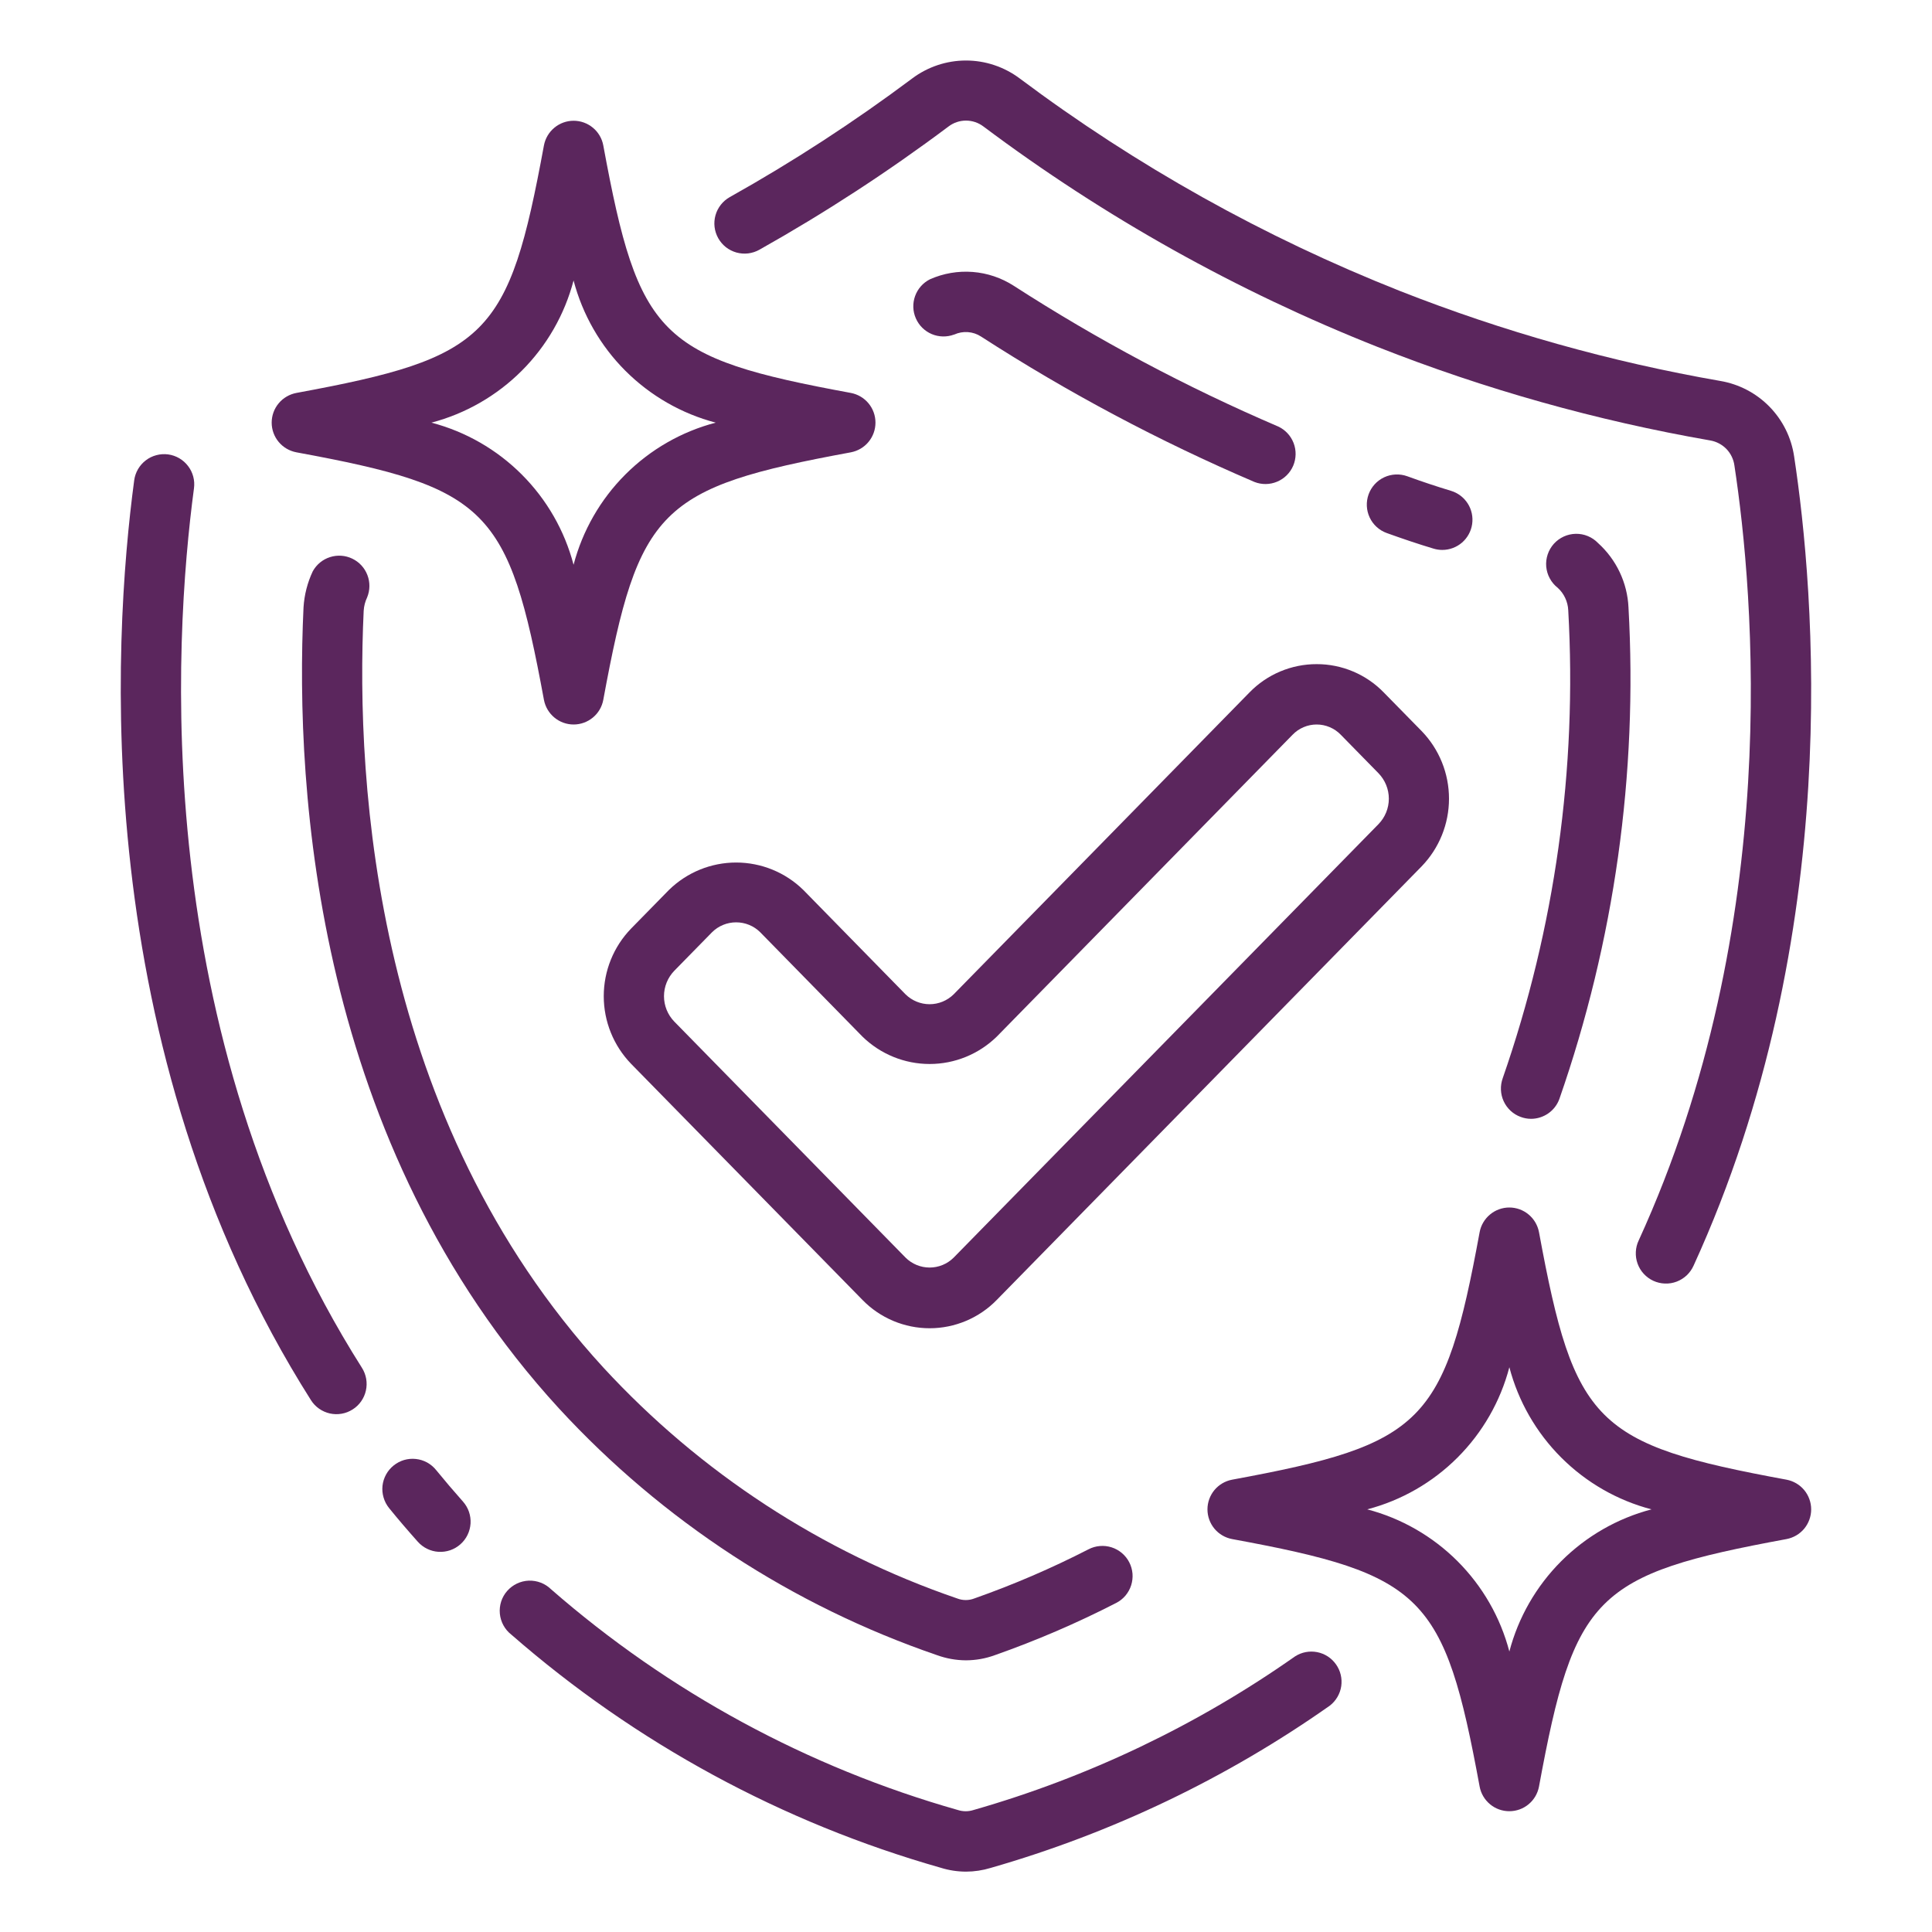 <svg width="50" height="50" viewBox="0 0 50 50" fill="none" xmlns="http://www.w3.org/2000/svg">
<path d="M24.348 48.338C24.559 48.404 24.779 48.437 25 48.438C25.216 48.437 25.43 48.405 25.637 48.342C28.778 47.441 31.745 46.022 34.417 44.141C34.576 44.017 34.681 43.837 34.711 43.639C34.74 43.44 34.692 43.237 34.575 43.073C34.459 42.908 34.284 42.795 34.087 42.757C33.889 42.719 33.685 42.758 33.516 42.867C30.983 44.648 28.169 45.992 25.191 46.844C25.062 46.885 24.923 46.885 24.793 46.844C20.904 45.74 17.308 43.789 14.262 41.131C14.186 41.057 14.096 40.998 13.997 40.96C13.898 40.921 13.792 40.904 13.685 40.907C13.579 40.911 13.475 40.937 13.379 40.982C13.283 41.028 13.197 41.093 13.127 41.172C13.056 41.252 13.003 41.346 12.97 41.447C12.938 41.548 12.926 41.655 12.936 41.761C12.946 41.866 12.977 41.969 13.028 42.062C13.079 42.156 13.148 42.238 13.232 42.303C16.447 45.11 20.243 47.171 24.348 48.338ZM4.351 11.76C4.249 11.747 4.146 11.753 4.046 11.78C3.947 11.806 3.854 11.851 3.773 11.914C3.691 11.976 3.623 12.054 3.571 12.143C3.52 12.232 3.486 12.33 3.473 12.431C2.922 16.549 2.266 27.11 8.047 36.235C8.102 36.322 8.173 36.397 8.257 36.456C8.341 36.515 8.436 36.557 8.536 36.58C8.636 36.602 8.739 36.605 8.841 36.587C8.942 36.57 9.038 36.532 9.125 36.477C9.212 36.423 9.287 36.351 9.346 36.267C9.405 36.183 9.447 36.089 9.469 35.989C9.492 35.888 9.494 35.785 9.477 35.684C9.459 35.583 9.422 35.486 9.367 35.399C3.859 26.709 4.493 16.587 5.02 12.638C5.048 12.433 4.993 12.225 4.867 12.061C4.742 11.896 4.556 11.788 4.351 11.76ZM10.187 37.927C10.107 37.992 10.04 38.071 9.991 38.161C9.942 38.251 9.91 38.35 9.899 38.452C9.888 38.554 9.898 38.658 9.927 38.756C9.955 38.855 10.004 38.947 10.068 39.027C10.302 39.317 10.553 39.608 10.811 39.898C10.879 39.975 10.962 40.038 11.054 40.083C11.146 40.128 11.246 40.155 11.349 40.161C11.452 40.167 11.554 40.153 11.652 40.12C11.749 40.086 11.838 40.034 11.915 39.966C11.992 39.898 12.055 39.816 12.1 39.723C12.145 39.631 12.171 39.531 12.178 39.428C12.184 39.325 12.17 39.223 12.137 39.126C12.103 39.028 12.051 38.939 11.983 38.862C11.746 38.595 11.514 38.323 11.288 38.046C11.224 37.966 11.144 37.899 11.054 37.849C10.964 37.8 10.865 37.769 10.762 37.758C10.66 37.747 10.556 37.756 10.457 37.785C10.359 37.814 10.267 37.863 10.187 37.927ZM44.522 9.859C41.683 9.365 38.902 8.583 36.222 7.527C32.716 6.139 29.41 4.291 26.391 2.031C25.989 1.73 25.501 1.566 24.999 1.566C24.497 1.566 24.008 1.73 23.607 2.031C22.103 3.156 20.527 4.182 18.888 5.1C18.799 5.15 18.72 5.217 18.656 5.298C18.592 5.379 18.545 5.471 18.517 5.57C18.489 5.669 18.481 5.772 18.493 5.874C18.505 5.976 18.538 6.075 18.588 6.165C18.638 6.254 18.706 6.333 18.786 6.397C18.867 6.46 18.96 6.507 19.059 6.535C19.158 6.562 19.261 6.57 19.363 6.558C19.465 6.545 19.564 6.513 19.653 6.463C21.352 5.508 22.987 4.443 24.547 3.274C24.677 3.175 24.836 3.121 24.999 3.121C25.163 3.121 25.322 3.175 25.452 3.274C28.582 5.619 32.011 7.537 35.648 8.977C38.43 10.075 41.316 10.886 44.262 11.399C44.422 11.427 44.569 11.505 44.682 11.622C44.794 11.739 44.866 11.89 44.887 12.051C45.389 15.352 46.154 23.916 42.41 32.101C42.365 32.194 42.34 32.296 42.335 32.399C42.33 32.503 42.345 32.606 42.381 32.704C42.416 32.801 42.47 32.891 42.541 32.967C42.611 33.043 42.696 33.105 42.79 33.148C42.884 33.191 42.986 33.215 43.089 33.218C43.193 33.222 43.296 33.205 43.393 33.168C43.49 33.131 43.578 33.075 43.654 33.004C43.729 32.932 43.789 32.846 43.831 32.752C47.75 24.184 46.956 15.256 46.432 11.814C46.361 11.328 46.138 10.877 45.795 10.526C45.452 10.175 45.006 9.941 44.522 9.859Z" fill="#5B265D"/>
<path d="M24.246 42.834C24.488 42.922 24.743 42.968 25 42.969C25.253 42.968 25.504 42.924 25.742 42.837C26.82 42.458 27.871 42.006 28.887 41.484C28.979 41.437 29.06 41.373 29.126 41.295C29.192 41.216 29.243 41.126 29.274 41.028C29.305 40.93 29.317 40.827 29.309 40.725C29.3 40.623 29.272 40.523 29.225 40.432C29.178 40.34 29.113 40.259 29.035 40.193C28.956 40.127 28.866 40.076 28.768 40.045C28.67 40.014 28.567 40.002 28.465 40.011C28.363 40.019 28.263 40.048 28.172 40.095C27.216 40.586 26.228 41.011 25.215 41.368C25.073 41.423 24.915 41.423 24.773 41.368C21.271 40.168 18.123 38.114 15.614 35.391C9.717 28.96 9.198 20.351 9.412 15.808C9.419 15.687 9.45 15.568 9.502 15.459C9.577 15.274 9.58 15.068 9.508 14.882C9.437 14.696 9.297 14.544 9.117 14.458C8.937 14.371 8.731 14.357 8.541 14.418C8.351 14.478 8.192 14.609 8.095 14.784C7.956 15.078 7.875 15.396 7.855 15.721C7.629 20.523 8.187 29.603 14.466 36.45C17.145 39.358 20.506 41.552 24.246 42.834ZM39.355 28.906C39.44 28.938 39.531 28.955 39.623 28.955C39.783 28.955 39.939 28.905 40.07 28.814C40.202 28.722 40.301 28.592 40.356 28.442C41.78 24.358 42.387 20.035 42.145 15.717C42.13 15.402 42.053 15.092 41.917 14.806C41.782 14.521 41.591 14.265 41.356 14.053C41.282 13.976 41.192 13.915 41.093 13.874C40.994 13.833 40.888 13.813 40.781 13.815C40.674 13.817 40.568 13.841 40.471 13.885C40.373 13.93 40.286 13.994 40.214 14.073C40.143 14.153 40.088 14.246 40.054 14.348C40.02 14.449 40.007 14.557 40.016 14.663C40.026 14.77 40.056 14.874 40.108 14.968C40.158 15.062 40.228 15.145 40.312 15.211C40.394 15.285 40.461 15.375 40.507 15.475C40.554 15.575 40.581 15.683 40.586 15.793C40.819 19.901 40.243 24.016 38.891 27.902C38.856 27.999 38.84 28.101 38.844 28.204C38.848 28.306 38.872 28.407 38.915 28.5C38.958 28.594 39.019 28.677 39.094 28.747C39.17 28.817 39.258 28.871 39.355 28.906ZM24.696 8.658C24.806 8.608 24.928 8.586 25.049 8.595C25.17 8.604 25.287 8.643 25.388 8.709C27.637 10.161 30.004 11.42 32.465 12.473C32.654 12.547 32.864 12.545 33.051 12.466C33.239 12.388 33.388 12.24 33.468 12.053C33.547 11.866 33.551 11.656 33.479 11.467C33.406 11.277 33.263 11.123 33.079 11.038C30.699 10.018 28.41 8.799 26.234 7.395C25.915 7.19 25.55 7.067 25.172 7.038C24.794 7.009 24.414 7.074 24.067 7.228C23.888 7.318 23.751 7.473 23.683 7.661C23.615 7.849 23.621 8.056 23.702 8.239C23.782 8.423 23.929 8.568 24.113 8.646C24.298 8.724 24.505 8.728 24.692 8.658H24.696ZM37.102 14.199C37.175 14.221 37.25 14.232 37.327 14.232C37.514 14.232 37.695 14.164 37.837 14.042C37.979 13.919 38.072 13.749 38.099 13.564C38.126 13.378 38.086 13.189 37.985 13.031C37.884 12.873 37.73 12.756 37.55 12.702C37.17 12.587 36.792 12.461 36.419 12.325C36.224 12.255 36.009 12.265 35.821 12.353C35.634 12.441 35.489 12.6 35.419 12.795C35.349 12.99 35.359 13.205 35.447 13.393C35.535 13.58 35.694 13.725 35.889 13.795C36.294 13.941 36.698 14.078 37.102 14.199Z" fill="#5B265D"/>
<path d="M20.79 23.032C20.326 22.577 19.701 22.322 19.051 22.322C18.401 22.322 17.777 22.577 17.312 23.032L16.334 24.03C15.879 24.499 15.625 25.127 15.625 25.781C15.625 26.435 15.879 27.063 16.334 27.533L22.32 33.641C22.546 33.874 22.817 34.058 23.115 34.184C23.414 34.31 23.735 34.375 24.059 34.375C24.383 34.375 24.703 34.31 25.002 34.184C25.3 34.058 25.571 33.874 25.797 33.641L36.791 22.422C37.246 21.952 37.5 21.324 37.5 20.67C37.5 20.016 37.246 19.388 36.791 18.919L35.812 17.921C35.587 17.689 35.317 17.504 35.018 17.378C34.72 17.252 34.399 17.187 34.075 17.188C33.751 17.187 33.43 17.252 33.131 17.378C32.832 17.504 32.562 17.688 32.336 17.921L24.68 25.734C24.514 25.897 24.291 25.989 24.058 25.989C23.825 25.989 23.602 25.897 23.436 25.734L20.79 23.032ZM25.797 26.827L33.453 19.014C33.534 18.93 33.63 18.864 33.737 18.819C33.844 18.773 33.959 18.75 34.075 18.75C34.191 18.75 34.306 18.773 34.413 18.819C34.52 18.864 34.617 18.93 34.698 19.014L35.676 20.012C35.847 20.189 35.943 20.425 35.943 20.67C35.943 20.916 35.847 21.152 35.676 21.328L24.68 32.548C24.515 32.712 24.291 32.804 24.059 32.804C23.826 32.804 23.602 32.712 23.437 32.548L17.451 26.439C17.28 26.263 17.184 26.027 17.184 25.781C17.184 25.536 17.28 25.3 17.451 25.123L18.429 24.125C18.595 23.961 18.818 23.87 19.051 23.87C19.284 23.87 19.508 23.961 19.673 24.125L22.32 26.827C22.785 27.281 23.409 27.536 24.059 27.536C24.709 27.536 25.332 27.281 25.797 26.827ZM7.031 10.938C7.031 11.12 7.095 11.297 7.212 11.437C7.329 11.578 7.492 11.672 7.671 11.706C12.625 12.618 13.163 13.156 14.077 18.112C14.111 18.291 14.206 18.453 14.346 18.569C14.486 18.686 14.663 18.75 14.845 18.75C15.028 18.75 15.204 18.686 15.345 18.569C15.485 18.453 15.58 18.291 15.613 18.112C16.526 13.158 17.064 12.62 22.02 11.706C22.199 11.672 22.361 11.577 22.477 11.437C22.594 11.296 22.657 11.12 22.657 10.938C22.657 10.755 22.594 10.579 22.477 10.438C22.361 10.298 22.199 10.203 22.02 10.169C17.066 9.257 16.527 8.719 15.613 3.763C15.58 3.584 15.485 3.422 15.345 3.306C15.204 3.189 15.028 3.125 14.845 3.125C14.663 3.125 14.486 3.189 14.346 3.306C14.206 3.422 14.111 3.584 14.077 3.763C13.165 8.717 12.627 9.255 7.671 10.169C7.492 10.203 7.329 10.297 7.212 10.438C7.095 10.578 7.031 10.755 7.031 10.938ZM14.844 7.259C15.076 8.143 15.539 8.95 16.185 9.596C16.832 10.242 17.638 10.706 18.523 10.938C17.638 11.169 16.832 11.633 16.185 12.279C15.539 12.925 15.076 13.732 14.844 14.616C14.612 13.732 14.149 12.925 13.502 12.279C12.856 11.633 12.049 11.169 11.165 10.938C12.049 10.706 12.856 10.242 13.502 9.596C14.149 8.95 14.612 8.143 14.844 7.259ZM46.235 38.294C41.281 37.382 40.743 36.844 39.829 31.888C39.795 31.709 39.7 31.547 39.56 31.431C39.42 31.314 39.243 31.25 39.061 31.25C38.879 31.25 38.702 31.314 38.562 31.431C38.422 31.547 38.326 31.709 38.293 31.888C37.38 36.842 36.842 37.38 31.887 38.294C31.707 38.328 31.546 38.423 31.429 38.563C31.313 38.704 31.249 38.88 31.249 39.062C31.249 39.245 31.313 39.421 31.429 39.562C31.546 39.702 31.707 39.797 31.887 39.831C36.841 40.743 37.379 41.281 38.293 46.237C38.326 46.416 38.422 46.578 38.562 46.694C38.702 46.811 38.879 46.874 39.061 46.874C39.243 46.874 39.42 46.811 39.56 46.694C39.7 46.578 39.795 46.416 39.829 46.237C40.741 41.283 41.28 40.745 46.235 39.831C46.414 39.797 46.576 39.702 46.693 39.562C46.809 39.421 46.873 39.245 46.873 39.062C46.873 38.88 46.809 38.704 46.693 38.563C46.576 38.423 46.414 38.328 46.235 38.294ZM39.062 42.741C38.831 41.857 38.367 41.05 37.721 40.404C37.075 39.758 36.268 39.294 35.384 39.062C36.268 38.831 37.075 38.367 37.721 37.721C38.367 37.075 38.831 36.268 39.062 35.384C39.294 36.268 39.758 37.075 40.404 37.721C41.05 38.367 41.857 38.831 42.741 39.062C41.857 39.294 41.05 39.758 40.404 40.404C39.758 41.05 39.294 41.857 39.062 42.741Z" fill="#5B265D"/>
</svg>
